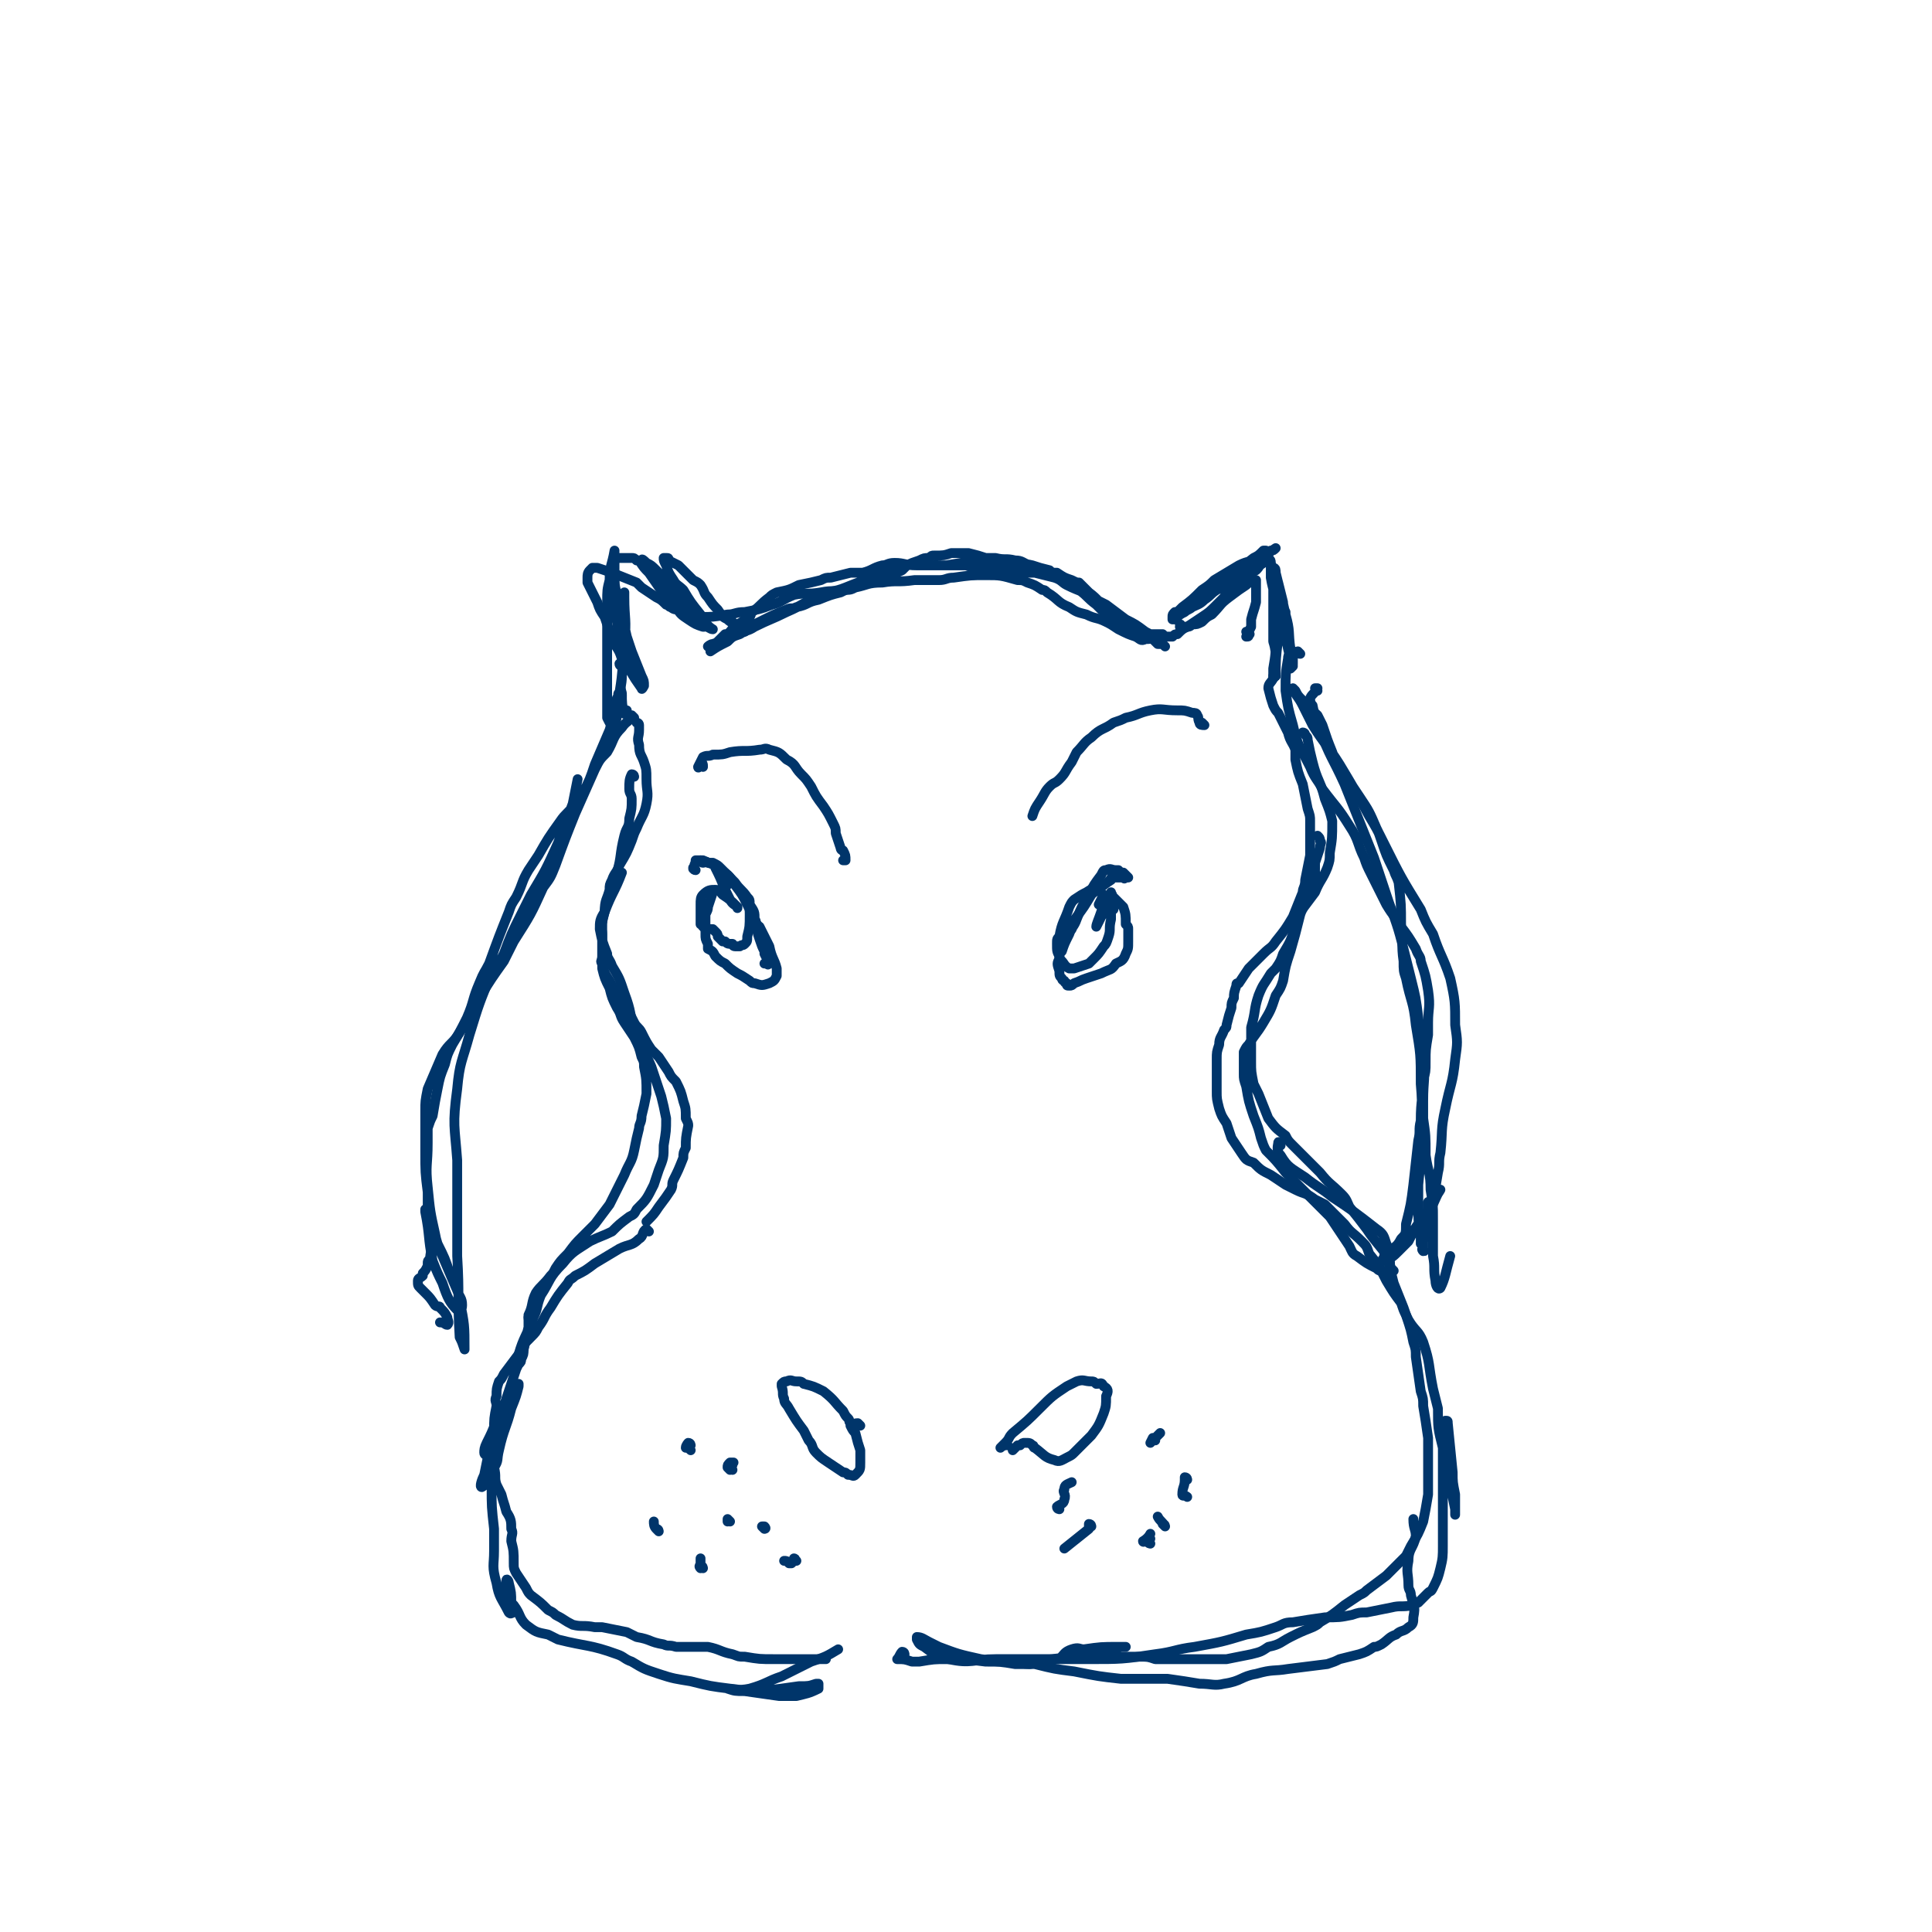 <svg viewBox='0 0 786 786' version='1.1' xmlns='http://www.w3.org/2000/svg' xmlns:xlink='http://www.w3.org/1999/xlink'><g fill='none' stroke='rgb(0,53,106)' stroke-width='4' stroke-linecap='round' stroke-linejoin='round'><path d='M253,271c0,0 -1,0 -1,-1 1,-1 2,-1 3,-1 0,0 -1,1 -1,1 -1,0 0,-1 -1,-2 -1,-3 -1,-3 -3,-6 -2,-5 -2,-5 -4,-11 -2,-3 -2,-3 -3,-6 -2,-4 -2,-4 -4,-8 0,-1 0,-1 0,-2 0,-1 0,-2 1,-3 0,0 0,0 1,-1 1,0 1,0 2,0 3,1 3,1 6,2 5,2 5,2 10,4 1,1 1,1 2,2 3,2 3,2 6,4 2,1 2,1 4,3 1,0 1,1 2,1 1,1 2,1 3,1 3,2 3,2 6,3 1,1 1,0 3,0 5,0 5,0 11,-1 3,0 3,-1 7,-1 5,-1 6,-1 11,-3 4,-1 4,-2 9,-4 5,-1 5,0 11,-1 5,-1 5,0 9,-1 3,0 3,0 5,-1 5,-1 5,-2 11,-2 6,-1 6,0 13,-1 5,0 5,0 10,0 3,0 3,-1 6,-1 7,-1 7,-1 13,-1 6,0 6,0 13,2 2,0 2,0 4,1 3,1 3,1 6,3 1,0 1,0 2,1 5,3 4,4 9,6 3,2 3,2 7,3 4,2 4,1 8,3 2,1 2,1 5,3 4,2 4,2 7,3 2,1 2,2 4,1 4,0 4,-1 7,-1 '/><path d='M481,255c0,0 -1,-1 -1,-1 0,0 0,0 0,0 1,0 0,1 0,1 1,0 1,0 2,0 2,0 2,0 3,-1 2,0 2,0 4,-1 2,-2 2,-2 4,-3 4,-4 3,-4 7,-7 4,-3 4,-3 7,-5 1,-1 1,-1 2,-1 0,0 0,-1 1,-1 0,0 1,0 1,0 0,2 0,3 0,5 0,2 0,2 0,4 -1,4 -1,3 -2,7 0,1 0,1 0,3 -1,2 -1,2 -2,4 0,0 0,0 0,0 1,0 1,0 1,-1 1,0 0,0 -1,-1 '/><path d='M283,354c-1,0 -1,-1 -1,-1 0,0 0,1 0,0 1,0 0,-1 1,-2 0,0 0,-1 0,-1 1,0 2,0 3,0 4,2 4,1 7,4 4,2 4,3 6,6 3,4 3,4 5,8 1,2 1,2 1,4 0,5 0,5 -1,9 0,2 0,2 -1,3 -1,1 -1,0 -2,1 0,0 0,0 0,0 -1,0 -1,0 -2,0 -1,0 -1,-1 -1,-1 -2,0 -2,0 -3,-1 0,0 -1,0 -1,0 -1,-1 -1,-1 -2,-2 0,-1 0,-1 -1,-2 0,0 0,0 -1,-1 0,0 0,0 -1,0 0,0 0,0 -1,0 0,0 0,0 0,0 -1,-1 -1,0 -2,-1 -1,-1 0,-1 -1,-1 0,-1 0,-1 0,-2 0,-1 0,-1 0,-2 0,-2 0,-2 0,-4 0,-2 0,-3 1,-4 2,-2 3,-2 5,-2 2,0 2,1 3,2 3,2 3,2 6,5 0,0 0,1 0,0 -1,-1 -2,-1 -3,-3 -1,-2 -1,-2 -2,-4 -2,-5 -2,-5 -4,-9 0,-1 -1,-1 0,-1 0,0 0,1 1,3 2,2 2,2 4,5 '/><path d='M436,378c-1,0 -1,-1 -1,-1 0,0 0,0 0,1 -1,1 -1,1 -2,2 -1,1 -2,1 -2,1 0,0 1,-1 2,-2 2,-3 3,-3 5,-6 3,-4 3,-4 6,-9 1,-1 1,-1 3,-2 2,-2 2,-2 5,-4 0,-1 0,-1 1,-1 1,0 1,0 2,0 0,0 0,0 0,0 1,0 1,0 2,0 0,0 0,0 0,0 1,1 0,0 0,0 0,0 0,0 -1,0 0,0 0,-1 -1,0 -1,0 -1,0 -2,0 -2,1 -2,2 -4,3 -3,1 -4,1 -7,3 -2,1 -2,1 -5,3 -1,1 -1,1 -2,3 -2,6 -3,6 -4,12 -1,1 -1,1 -1,3 0,3 0,3 1,5 0,1 0,1 1,2 1,1 1,2 3,3 1,0 1,0 2,0 3,-1 3,-1 6,-2 1,-1 1,-1 2,-2 2,-2 2,-2 4,-5 1,-1 1,-1 2,-4 1,-3 0,-3 1,-7 0,-1 0,-1 0,-3 0,-1 0,-1 0,-3 0,0 -1,0 0,-1 0,-1 0,-1 0,-1 0,0 0,0 0,0 0,1 0,1 0,1 0,1 0,1 -1,3 0,1 0,1 0,2 0,0 0,0 0,0 0,-1 1,-1 1,-1 1,-1 0,-1 1,-1 0,0 0,0 0,0 -1,0 -2,0 -3,0 '/><path d='M260,295c0,0 0,-1 -1,-1 0,0 1,0 1,1 0,1 0,1 0,2 0,3 -1,3 0,6 0,4 1,4 2,7 1,3 1,3 1,7 0,5 1,5 0,10 -1,5 -2,5 -4,10 -1,2 -1,2 -2,5 -2,5 -2,5 -5,10 -1,3 -2,3 -3,6 -1,2 -1,2 -1,4 -1,4 -2,4 -2,9 -1,3 -1,3 -1,7 0,2 0,2 0,4 0,3 0,3 0,7 0,2 -1,2 0,3 1,4 1,4 3,7 1,2 1,2 2,4 2,3 2,3 4,6 2,3 2,3 4,7 1,2 2,2 3,4 2,4 2,4 4,7 2,2 2,2 3,3 2,3 2,3 4,6 1,2 1,2 3,4 2,4 2,4 3,8 1,3 1,3 1,7 1,2 1,2 1,3 -1,5 -1,5 -1,9 -1,2 -1,2 -1,4 -2,5 -2,5 -4,9 -1,2 0,2 -1,4 -2,3 -2,3 -5,7 -2,3 -2,3 -5,6 '/><path d='M264,501c0,0 -1,-1 -1,-1 -2,1 -1,3 -3,4 -3,3 -4,2 -8,4 -5,3 -5,3 -10,6 -4,3 -4,3 -8,5 -2,2 -2,1 -3,3 -4,5 -4,5 -7,10 -3,4 -2,4 -5,8 -1,2 -1,2 -3,4 -3,3 -3,3 -5,7 -3,4 -3,4 -6,8 -1,2 -1,2 -2,3 -1,3 -1,3 -1,6 -1,2 0,2 0,4 -1,5 -1,5 -1,10 0,2 0,2 0,5 0,3 0,3 0,7 0,1 0,1 0,3 1,4 0,4 1,7 1,2 1,2 2,4 1,4 1,3 2,7 2,3 2,4 2,7 1,2 0,2 0,5 1,4 1,4 1,9 0,2 0,2 1,4 2,3 2,3 4,6 1,2 1,2 2,3 4,3 4,3 7,6 2,1 2,1 3,2 4,2 3,2 7,4 4,1 4,0 9,1 2,0 2,0 3,0 5,1 5,1 10,2 2,1 2,1 4,2 6,1 5,2 11,3 2,1 2,0 5,1 7,0 7,0 13,0 5,1 5,2 10,3 3,1 2,1 5,1 6,1 6,1 12,1 4,0 4,0 9,0 6,0 6,0 12,0 '/><path d='M368,673c0,0 0,-1 -1,-1 -1,1 -1,2 -2,3 0,0 0,0 0,0 3,0 3,0 6,1 1,0 1,0 3,0 6,-1 6,-1 11,-1 8,0 8,0 16,1 6,0 6,0 12,1 3,0 3,0 6,0 5,-1 5,-2 11,-2 5,-1 5,-1 10,-1 7,0 7,0 13,0 6,0 6,0 11,0 3,0 3,0 6,1 6,0 6,0 12,0 6,0 6,0 12,0 3,0 3,0 5,0 5,-1 5,-1 10,-2 4,-1 4,-1 7,-3 5,-1 5,-2 9,-4 4,-2 4,-2 9,-4 2,-1 2,-1 3,-2 5,-3 5,-3 10,-7 3,-2 3,-2 6,-4 2,-1 2,-1 3,-2 4,-3 4,-3 8,-6 4,-4 4,-4 8,-8 1,-2 1,-2 2,-4 3,-5 3,-5 5,-10 1,-5 1,-5 2,-11 0,-5 0,-5 0,-10 0,-7 0,-7 0,-13 -1,-7 -1,-7 -2,-13 0,-3 0,-3 -1,-6 -1,-7 -1,-7 -2,-14 0,-3 0,-3 -1,-6 -1,-5 -1,-5 -3,-11 -1,-2 -1,-2 -2,-5 -3,-4 -3,-4 -6,-9 -3,-6 -3,-6 -7,-11 -1,-3 -1,-3 -3,-5 -4,-4 -4,-3 -7,-7 -4,-4 -4,-4 -8,-8 -2,-1 -2,-1 -4,-2 -4,-3 -4,-2 -8,-4 -2,-1 -2,-1 -4,-2 -3,-2 -3,-2 -6,-4 -4,-2 -4,-2 -7,-5 -3,-1 -3,-1 -5,-4 -2,-3 -2,-3 -4,-6 -1,-3 -1,-3 -2,-6 -2,-3 -2,-3 -3,-6 -1,-4 -1,-4 -1,-7 0,-4 0,-4 0,-8 0,-2 0,-2 0,-5 0,-3 0,-3 1,-6 0,-3 1,-3 2,-6 1,-1 1,-1 1,-2 1,-4 1,-4 2,-7 0,-2 0,-2 1,-4 0,-2 0,-2 1,-5 0,-1 0,-1 1,-1 2,-3 2,-3 4,-6 2,-2 2,-2 4,-4 1,-1 1,-1 2,-2 3,-3 3,-2 5,-5 4,-5 4,-5 7,-10 2,-5 2,-5 4,-10 0,-2 1,-2 1,-5 1,-5 1,-5 2,-10 0,-7 0,-7 0,-14 0,-2 0,-2 -1,-5 -1,-5 -1,-5 -2,-10 -2,-5 -2,-5 -3,-10 0,-2 0,-2 0,-4 -1,-3 -2,-3 -3,-7 -2,-4 -2,-4 -4,-8 -1,-1 -1,-1 -2,-3 -1,-3 -1,-3 -2,-7 0,-2 1,-2 2,-4 0,-1 1,-1 1,-1 0,0 -1,0 -1,0 '/><path d='M258,292c0,0 -1,-1 -1,-1 0,0 0,0 0,0 -1,3 -2,2 -4,5 -4,4 -3,5 -6,10 -3,3 -3,3 -5,7 -4,9 -4,9 -8,18 -4,10 -4,10 -8,21 -2,5 -2,5 -5,9 -5,11 -5,11 -12,22 -2,4 -2,4 -4,8 -5,7 -5,7 -10,15 -4,7 -4,7 -8,14 -3,5 -4,4 -7,9 -3,7 -3,7 -6,14 -1,5 -1,5 -1,9 0,8 0,8 0,16 0,9 0,9 1,17 0,4 0,4 0,7 1,5 1,5 2,10 0,1 0,1 0,3 0,4 -1,4 -1,7 -1,1 -1,1 -1,2 0,1 0,1 0,1 -1,2 -1,2 -2,3 0,1 0,1 0,1 -1,1 -2,1 -2,2 0,2 0,2 1,3 1,1 1,1 2,2 2,2 2,2 4,5 1,1 2,0 2,1 2,2 2,2 3,4 0,1 1,2 0,3 -1,0 -1,-1 -3,-1 '/><path d='M536,281c0,0 -1,-1 -1,-1 0,0 1,0 1,0 -1,2 -2,2 -3,4 0,1 0,2 1,3 1,5 1,5 3,10 4,11 5,11 10,22 4,10 4,10 8,20 2,5 2,5 4,10 3,9 3,9 6,18 4,11 4,11 7,23 1,4 1,4 2,8 2,8 2,8 3,16 1,8 1,8 2,17 1,8 0,8 0,17 0,3 0,3 0,7 1,7 1,7 1,15 1,7 2,7 2,14 1,6 1,6 1,12 0,3 0,3 0,5 0,5 0,5 0,10 1,5 0,5 1,10 0,2 1,4 2,3 2,-4 2,-6 4,-13 '/><path d='M350,580c0,0 -1,-1 -1,-1 0,0 1,1 1,1 -1,0 -1,-1 -1,-1 -2,0 -2,1 -3,0 -1,-1 0,-1 -1,-2 -1,-1 -1,-1 -2,-3 -4,-4 -3,-4 -8,-8 -4,-2 -4,-2 -8,-3 -1,-1 -1,-1 -3,-1 -2,0 -2,-1 -4,0 -1,0 -1,0 -2,1 0,0 0,1 0,1 1,3 0,3 1,5 0,2 1,2 2,4 3,5 3,5 6,9 1,2 1,2 2,4 2,2 1,3 3,5 2,2 2,2 5,4 3,2 3,2 6,4 1,0 1,0 2,1 2,0 2,1 3,0 2,-2 2,-2 2,-5 0,-2 0,-2 0,-5 -1,-3 -1,-3 -2,-7 -1,-1 -1,-1 -2,-3 0,-1 0,-1 0,-1 0,0 0,0 0,1 '/><path d='M410,588c0,0 -1,0 -1,-1 0,0 0,1 0,1 0,0 0,0 0,0 -1,0 -2,1 -2,1 0,0 1,-1 2,-2 2,-2 1,-2 3,-4 6,-5 6,-5 11,-10 5,-5 5,-5 11,-9 2,-1 2,-1 4,-2 3,-1 3,0 6,0 1,0 1,0 2,1 2,0 2,-1 3,1 2,1 2,2 1,4 0,4 0,4 -1,7 -2,5 -2,5 -5,9 -3,3 -3,3 -7,7 -1,1 -1,1 -3,2 -2,1 -3,2 -5,1 -4,-1 -4,-2 -8,-5 -1,0 0,-1 -1,-1 -1,-1 -1,-1 -3,-1 -1,0 -1,0 -2,1 0,0 0,0 -1,0 -1,1 -1,1 -2,2 '/><path d='M298,598c0,0 -1,-1 -1,-1 0,0 0,1 0,1 0,0 -1,-1 -1,-1 0,-1 0,-1 1,-2 1,0 1,0 1,0 1,0 0,0 0,0 0,1 0,1 0,1 '/><path d='M311,622c0,0 -1,-1 -1,-1 0,0 1,0 1,0 1,1 0,1 0,1 0,0 0,0 0,0 '/><path d='M324,635c0,0 -1,-1 -1,-1 0,0 1,0 0,1 0,0 0,0 -1,1 -1,0 -1,0 -1,0 -1,-1 -1,-1 -2,-1 '/><path d='M286,638c0,0 0,-1 -1,-1 0,0 0,1 0,1 -1,-1 0,-1 0,-2 0,-1 0,-1 0,-2 '/><path d='M268,623c0,0 0,-1 -1,-1 0,0 1,1 1,1 0,0 -1,-1 -1,-1 -1,-1 -1,-2 -1,-3 '/><path d='M281,588c0,0 0,-1 -1,-1 0,0 -1,1 -1,2 1,0 1,0 2,1 '/><path d='M297,619c0,0 -1,-1 -1,-1 0,0 0,1 0,1 0,0 0,0 0,0 '/><path d='M468,628c0,0 -1,0 -1,-1 0,0 1,-1 1,-1 -1,0 -3,2 -3,1 0,0 2,-1 3,-3 '/><path d='M444,621c0,0 0,-1 -1,-1 0,1 0,1 0,2 -5,4 -5,4 -10,8 '/><path d='M431,614c0,0 -1,0 -1,-1 1,-1 3,-1 3,-3 1,-2 -1,-3 0,-4 0,-2 1,-2 3,-3 '/><path d='M470,586c0,0 0,-1 -1,-1 0,0 -1,2 -1,2 1,-1 2,-2 4,-4 '/><path d='M483,602c0,0 0,-1 -1,-1 0,0 0,1 0,1 0,3 -1,3 -1,6 0,1 1,0 2,1 '/><path d='M474,621c0,0 0,-1 -1,-1 0,0 1,1 1,1 -1,-2 -2,-2 -3,-4 '/><path d='M286,351c0,0 -1,-1 -1,-1 0,0 0,1 1,1 0,0 0,0 0,0 1,0 1,-1 2,0 1,0 1,0 2,0 2,1 2,1 3,2 3,3 3,3 6,6 2,3 3,3 5,6 1,1 1,1 1,3 2,3 2,3 2,6 1,1 0,1 1,2 0,3 0,3 1,6 1,3 1,3 2,5 0,1 0,1 0,1 1,2 1,2 2,3 0,0 0,0 0,0 0,0 0,0 0,1 0,0 0,0 0,0 0,0 -1,-1 -1,-1 0,0 0,1 0,1 0,0 0,0 0,0 1,1 0,0 0,0 0,0 0,0 0,0 0,0 -1,0 -1,0 '/><path d='M459,357c0,0 -1,-1 -1,-1 0,0 1,1 1,1 0,0 -1,-1 -1,-1 -1,-1 -1,-1 -1,-1 -1,0 -1,0 -2,-1 -1,0 -1,0 -1,0 -2,0 -2,-1 -4,0 -1,0 -1,0 -2,2 -3,4 -3,4 -5,8 -3,5 -3,5 -5,10 -1,3 -2,3 -3,6 -2,4 -2,4 -3,7 -1,1 -1,1 -1,3 -1,2 -1,2 0,5 0,2 0,2 1,3 0,1 1,1 1,1 0,0 0,1 1,1 0,1 0,1 1,1 1,0 1,0 2,-1 3,-1 2,-1 5,-2 3,-1 3,-1 6,-2 4,-2 4,-1 6,-4 2,-1 3,-1 4,-4 1,-2 1,-2 1,-5 0,-2 0,-2 0,-5 0,-1 0,-1 -1,-2 0,-4 0,-4 -1,-7 -1,-1 -1,-1 -2,-2 -1,-1 -1,-1 -2,-2 -1,-1 -1,-1 -1,-1 0,0 0,0 0,0 1,0 0,0 0,-1 0,0 0,0 0,0 0,0 0,0 0,0 0,1 0,1 0,1 0,1 0,1 0,2 -1,1 -1,1 -1,2 -1,1 -1,1 -1,2 -1,2 -1,1 -2,3 -1,2 -2,4 -2,4 0,-1 1,-3 2,-6 1,-3 0,-3 1,-7 0,0 0,0 0,0 -1,2 -1,2 -2,4 '/><path d='M308,377c0,0 -1,-1 -1,-1 0,0 0,0 0,1 1,0 1,0 2,0 1,2 1,2 2,4 1,2 1,2 2,4 1,5 2,5 3,9 0,2 0,2 0,3 -1,2 -1,2 -3,3 -3,1 -3,1 -6,0 -1,0 -1,0 -2,-1 -3,-2 -3,-2 -5,-3 -3,-2 -3,-2 -5,-4 -2,-1 -2,-1 -4,-3 -1,-2 -1,-2 -3,-3 0,-1 0,-1 0,-2 -1,-2 -1,-2 -1,-4 0,-4 0,-4 0,-8 1,-2 1,-2 1,-3 1,-3 1,-3 2,-6 '/><path d='M286,312c0,-1 0,-2 -1,-1 0,0 -1,2 -1,1 0,0 1,-2 2,-4 2,-1 2,0 4,-1 4,0 4,0 7,-1 6,-1 6,0 12,-1 2,0 2,-1 4,0 4,1 4,1 7,4 4,2 3,3 6,6 2,2 2,2 4,5 2,4 2,4 5,8 2,3 2,3 4,7 1,2 1,2 1,4 1,3 1,3 2,6 0,1 1,1 1,1 1,2 1,2 1,4 0,0 0,0 -1,0 '/><path d='M490,295c0,0 -1,-1 -1,-1 0,0 1,1 1,1 -1,0 -2,0 -2,-1 -1,-2 0,-2 -1,-3 0,-1 -1,-1 -2,-1 -3,-1 -3,-1 -6,-1 -6,0 -6,-1 -11,0 -5,1 -5,2 -10,3 -2,1 -2,1 -5,2 -4,3 -5,2 -9,6 -3,2 -3,3 -6,6 -1,2 -1,2 -2,4 -3,4 -2,4 -5,7 -2,2 -2,1 -4,3 -2,2 -2,3 -4,6 -2,3 -2,3 -3,6 '/><path d='M291,263c0,0 0,0 -1,-1 0,0 0,1 0,1 -1,0 -2,0 -2,0 0,0 1,-1 2,-1 3,-1 3,-1 6,-3 5,-2 4,-2 8,-4 3,-1 3,-1 5,-2 6,-3 6,-3 11,-5 2,-1 2,0 4,-1 5,-1 4,-2 9,-3 5,-2 5,-2 9,-3 2,-1 2,-1 4,-2 2,-1 2,-1 5,-2 3,-1 3,0 5,-1 2,-1 2,-1 3,-1 4,-2 4,-1 8,-3 1,-1 1,-1 2,-2 2,-1 2,-1 5,-2 2,-1 2,-1 4,-1 1,-1 1,-1 2,-1 4,0 4,0 7,-1 2,0 2,0 5,0 1,0 1,0 2,0 4,1 4,1 7,2 2,0 2,0 4,0 4,1 4,0 8,1 3,0 3,1 6,2 4,1 4,1 8,2 1,1 1,1 3,1 3,2 3,2 6,3 2,1 2,1 3,1 2,2 2,2 4,4 4,3 4,4 7,7 2,1 2,0 3,1 4,2 4,3 7,5 4,3 4,3 9,6 1,1 1,1 2,2 2,0 2,0 3,1 0,0 0,0 0,0 -2,-2 -2,-2 -4,-3 -2,-2 -2,-2 -4,-3 -4,-3 -4,-3 -8,-5 -4,-3 -4,-3 -8,-6 -2,-1 -2,-1 -4,-2 -6,-4 -6,-3 -12,-6 -2,-1 -2,-2 -5,-3 -4,-1 -4,-1 -8,-2 -2,0 -2,0 -4,0 -4,-1 -4,0 -9,-1 -5,0 -5,0 -10,-1 -2,0 -2,0 -5,-1 -4,0 -4,0 -8,0 -2,0 -2,0 -4,0 -4,0 -4,0 -8,0 -5,0 -5,-1 -9,-1 -3,0 -3,1 -5,1 -4,1 -4,2 -8,3 -3,0 -3,0 -5,0 -4,1 -4,1 -8,2 -2,0 -2,0 -4,1 -4,1 -4,1 -9,2 -4,2 -4,2 -9,3 -2,1 -2,1 -3,2 -4,3 -3,3 -7,6 -1,1 0,2 -2,2 -2,2 -2,2 -4,3 -2,1 -2,2 -3,3 -1,1 -1,1 -2,1 -1,1 -1,1 -1,1 -2,2 -2,2 -3,3 -1,1 -1,1 -2,3 0,0 0,0 0,0 3,-2 3,-2 7,-4 2,-2 2,-2 5,-3 3,-2 3,-1 6,-3 6,-3 7,-3 13,-6 7,-3 7,-4 14,-7 5,-2 5,-1 10,-3 5,-2 5,-2 11,-4 2,-1 2,-2 4,-3 4,-1 4,-1 8,-2 6,-1 6,0 12,0 3,0 3,0 6,0 6,-1 6,-1 12,-2 2,0 2,0 5,0 5,0 5,1 10,1 4,1 4,0 8,1 3,1 3,1 7,2 1,1 1,1 3,2 5,3 5,3 9,6 4,3 3,3 7,6 1,1 1,1 2,2 3,2 2,2 5,4 3,2 3,2 7,4 1,0 1,0 3,1 2,1 2,0 5,1 1,0 1,0 2,0 1,0 1,0 3,0 1,1 1,1 3,1 0,0 0,0 1,0 1,-1 1,-1 2,-1 2,-2 2,-2 4,-3 3,-2 3,-2 6,-4 3,-2 3,-2 6,-5 4,-4 4,-4 8,-8 3,-2 3,-2 6,-5 3,-2 2,-2 5,-4 1,-1 1,-1 2,-2 0,0 0,0 0,0 -1,1 -1,1 -3,2 -1,2 -1,2 -2,3 -2,1 -2,2 -4,3 -4,2 -4,2 -8,4 -3,1 -3,0 -6,2 -4,3 -4,3 -8,6 -1,1 -2,1 -3,2 -2,1 -2,1 -4,3 0,0 0,0 -1,0 0,0 0,0 0,0 0,-1 0,-1 0,-1 0,-1 0,-1 1,-2 0,0 0,0 1,0 1,-1 1,-1 2,-2 4,-3 4,-3 8,-7 3,-2 3,-2 5,-4 5,-3 5,-3 10,-6 4,-2 4,-1 8,-3 3,-2 3,-2 5,-3 1,0 1,0 2,-1 0,0 0,0 0,0 -3,2 -3,2 -6,4 -3,3 -3,3 -6,5 -3,2 -3,2 -6,3 -5,3 -5,3 -10,6 -3,2 -3,2 -6,5 0,0 0,1 0,1 2,-1 3,-1 5,-3 3,-2 2,-2 5,-4 2,-3 2,-3 4,-5 5,-4 6,-4 11,-8 2,-1 2,-1 4,-3 0,0 1,0 1,0 1,1 1,1 1,3 1,1 1,1 1,2 1,4 2,4 3,8 1,4 1,4 2,8 0,2 0,2 1,4 0,3 0,3 0,6 1,2 0,2 0,4 1,5 1,5 2,9 0,1 1,1 1,3 0,0 0,0 -1,1 0,0 0,0 0,0 1,-1 1,-1 1,-2 0,-1 0,-1 0,-2 0,-2 0,-2 -1,-4 -1,-7 0,-7 -2,-14 -2,-9 -2,-9 -4,-17 0,-1 0,-2 -1,-2 0,0 -1,0 -1,0 0,2 0,2 0,4 1,6 2,6 2,12 1,6 1,6 0,12 0,7 0,7 -1,13 0,2 0,2 0,3 0,1 0,1 1,0 0,-7 0,-7 1,-15 0,-5 0,-5 0,-10 -1,-5 0,-5 -1,-9 0,-3 -1,-7 -1,-6 0,4 0,8 0,17 0,4 0,4 0,9 1,3 1,5 1,6 0,0 0,-1 0,-2 '/><path d='M303,257c-1,-1 -1,-1 -1,-1 0,-1 0,0 0,0 0,0 -1,-1 -2,-1 -1,-1 -1,-1 -2,-2 -1,0 -1,0 -2,-1 -2,-1 -2,-1 -4,-4 -2,-2 -2,-2 -4,-5 -2,-2 -1,-2 -3,-5 -1,-1 -1,-1 -3,-2 -2,-2 -2,-2 -4,-4 -1,-1 -1,-1 -2,-2 -2,-1 -2,-1 -4,-2 0,-1 0,-1 -1,-1 0,0 -1,0 -1,0 0,1 0,1 1,3 1,3 1,3 3,6 1,2 2,2 4,4 3,5 3,5 7,10 1,2 1,2 2,3 1,2 3,3 3,3 -1,0 -2,-1 -4,-2 -2,-1 -2,-1 -4,-3 -5,-4 -5,-4 -10,-9 -3,-3 -2,-3 -5,-6 -3,-4 -4,-5 -6,-8 0,-1 1,0 2,1 2,1 2,1 4,3 7,7 7,7 13,13 4,4 3,5 6,9 1,1 1,1 0,1 -3,-1 -3,-1 -6,-3 -3,-2 -3,-2 -5,-5 -6,-6 -6,-7 -11,-14 -2,-2 -2,-2 -4,-5 -1,0 -1,0 -1,0 -1,-1 -1,-1 -2,-1 0,0 0,0 -1,0 0,0 0,0 0,0 -1,0 -1,0 -1,0 0,0 0,0 -1,0 0,0 0,0 -1,0 0,0 0,0 -1,0 0,0 0,0 -1,0 0,0 0,0 -1,0 0,1 0,2 0,3 0,2 0,2 0,3 0,5 0,5 1,9 2,9 2,8 4,17 1,3 1,3 2,6 2,5 2,5 4,10 1,2 1,2 1,4 0,0 -1,2 -1,1 -2,-3 -3,-4 -5,-8 -2,-4 -2,-4 -3,-8 -2,-10 -2,-10 -3,-20 -1,-10 0,-10 0,-20 0,0 0,0 0,0 -1,6 -2,6 -2,12 -1,4 -1,4 -1,9 0,5 0,5 0,10 0,15 0,15 0,29 0,4 0,4 0,8 1,2 2,4 2,3 2,-1 2,-3 2,-7 2,-12 2,-12 3,-25 0,-6 0,-6 0,-11 0,-5 0,-7 0,-11 0,0 0,1 0,2 0,9 1,9 0,18 0,7 0,7 -1,14 0,4 -1,4 0,7 0,4 0,5 1,8 0,1 0,0 1,-1 '/><path d='M253,283c-1,0 -1,-1 -1,-1 -1,0 0,1 -1,2 -1,6 -1,6 -3,13 -3,7 -3,7 -6,14 -2,6 -2,6 -5,12 -2,2 -1,2 -3,4 -3,4 -4,4 -6,7 -5,7 -5,7 -9,14 -2,3 -2,3 -4,6 -3,5 -2,5 -5,11 -2,3 -2,3 -3,6 -4,10 -4,10 -8,21 -2,4 -2,3 -4,8 -3,7 -2,7 -5,14 -3,6 -3,6 -6,11 -2,4 -2,4 -3,8 -2,5 -2,5 -3,10 -1,5 -1,5 -2,11 -1,2 -1,2 -2,5 0,3 0,3 0,6 0,9 -1,9 0,18 1,10 1,10 3,19 1,5 1,5 3,9 3,7 3,7 6,14 1,3 2,3 2,6 0,2 -1,3 -2,2 -3,-3 -4,-5 -6,-11 -2,-4 -2,-4 -4,-9 -2,-10 -1,-10 -3,-20 0,0 0,-1 0,-1 3,7 3,7 5,14 3,6 3,6 5,12 2,5 3,5 4,11 2,10 2,10 2,20 0,0 0,0 0,0 -1,-3 -1,-3 -2,-5 -1,-17 0,-17 -1,-33 0,-20 0,-20 0,-39 -1,-14 -2,-14 0,-29 1,-11 2,-11 5,-22 4,-13 4,-13 9,-25 2,-4 3,-4 5,-8 3,-8 3,-8 7,-16 2,-4 2,-4 4,-8 6,-10 6,-10 11,-21 3,-8 3,-8 6,-16 1,-5 1,-5 2,-10 '/><path d='M529,266c0,0 -1,0 -1,-1 0,0 1,1 1,1 -1,0 -2,-1 -3,-1 -1,1 -2,1 -2,3 -1,6 -1,6 -1,13 1,7 1,7 3,14 2,9 3,9 7,17 2,5 3,5 5,9 6,8 6,7 11,15 4,6 3,7 6,13 1,3 1,3 3,7 3,6 3,6 6,12 3,5 3,4 6,9 3,4 3,4 6,9 1,3 2,3 2,5 2,6 2,6 3,12 1,7 0,7 0,13 0,3 0,3 0,5 -1,6 -1,6 -1,11 0,4 0,4 -1,7 0,8 -1,8 -1,17 -1,4 0,4 -1,8 -1,9 -1,9 -2,18 -1,8 -1,8 -3,16 0,4 0,4 -2,6 -2,4 -3,3 -6,6 -1,1 -1,1 -1,2 -1,0 0,1 0,1 3,-1 4,-2 6,-4 2,-2 2,-2 4,-4 3,-6 3,-6 7,-11 2,-3 2,-3 3,-6 2,-2 3,-4 3,-4 -1,1 -2,4 -4,8 0,2 -1,2 -1,5 -1,4 -1,4 -2,8 0,2 0,2 0,3 0,0 -1,0 0,1 0,0 0,0 0,0 1,0 0,0 0,-1 0,-1 0,-1 -1,-2 0,-2 0,-2 0,-4 -1,-5 -1,-5 -1,-11 0,-4 0,-4 0,-9 1,-10 1,-10 1,-20 0,-10 1,-10 0,-21 0,-12 0,-12 -2,-24 -1,-10 -2,-9 -4,-19 -1,-3 -1,-3 -1,-7 -1,-7 0,-7 -1,-15 0,-8 0,-8 -1,-17 -1,-3 -1,-2 -2,-5 -3,-6 -3,-6 -5,-12 -1,-3 -1,-3 -2,-5 -3,-7 -3,-7 -7,-13 -4,-6 -4,-6 -8,-12 -2,-3 -2,-3 -3,-6 -2,-5 -2,-5 -4,-11 -1,-2 -1,-2 -2,-4 -3,-3 -4,-2 -6,-6 -2,-2 -2,-2 -3,-4 -1,-1 -1,-1 -1,-1 1,3 2,3 4,7 2,4 2,4 4,8 5,8 6,8 11,16 6,10 6,10 12,21 3,5 3,5 6,11 7,14 7,14 15,27 2,5 2,5 5,10 3,9 4,9 7,18 2,9 2,10 2,19 1,7 1,7 0,14 -1,10 -2,10 -4,20 -2,9 -1,9 -2,18 -1,4 0,4 -1,8 -1,6 -1,6 -2,12 -1,2 -1,2 -1,4 0,0 0,1 -1,1 0,-1 0,-1 0,-2 0,-2 0,-2 0,-3 '/><path d='M258,316c0,0 0,-1 -1,-1 -1,2 -1,3 -1,6 0,2 1,2 1,4 0,4 0,4 -1,8 0,4 -1,3 -2,7 -2,8 -1,8 -3,15 -2,6 -2,6 -4,11 -1,5 -1,5 -2,9 -1,2 0,3 0,5 0,5 0,5 0,10 0,2 0,2 0,4 1,4 1,4 3,8 1,4 1,4 3,8 2,3 1,3 3,6 2,3 2,3 4,6 2,4 2,4 3,8 1,2 1,2 1,4 1,5 1,5 1,11 -1,5 -1,5 -2,9 0,3 -1,3 -1,5 -1,4 -1,4 -2,9 -1,5 -2,5 -4,10 -1,2 -1,2 -2,4 -2,4 -2,4 -4,8 -3,4 -3,4 -6,8 -2,2 -2,2 -5,5 -3,3 -3,3 -6,7 -3,3 -3,3 -5,6 -1,2 -1,2 -2,3 -3,4 -4,4 -6,7 -2,4 -1,5 -3,9 0,3 0,3 0,5 -1,4 -1,4 -2,9 0,2 0,2 -1,4 0,1 0,1 -1,2 -1,1 -1,2 -1,1 0,-1 0,-2 1,-5 2,-7 3,-7 6,-15 2,-4 1,-4 3,-9 4,-6 3,-7 9,-13 4,-5 5,-5 11,-9 4,-2 5,-2 9,-4 3,-3 3,-3 7,-6 2,-1 2,-1 3,-3 4,-4 4,-4 7,-10 1,-3 1,-3 2,-6 2,-5 2,-5 2,-10 1,-6 1,-6 1,-11 -1,-5 -1,-5 -2,-9 -2,-6 -2,-6 -4,-12 -2,-5 -3,-5 -6,-10 -1,-2 -1,-2 -1,-5 -2,-7 -1,-7 -4,-15 -2,-6 -2,-6 -5,-11 -1,-3 -2,-3 -2,-5 -2,-5 -2,-5 -3,-10 0,-3 0,-4 2,-7 3,-8 4,-8 7,-16 '/><path d='M531,299c0,0 0,-1 -1,-1 0,0 1,0 1,1 1,1 1,1 1,2 1,5 1,5 2,9 2,8 3,7 5,15 2,5 2,5 3,9 0,7 0,7 -1,13 0,3 0,3 -1,6 -2,5 -3,5 -5,10 -3,4 -3,4 -6,8 -1,3 -1,3 -2,6 -2,6 -2,6 -5,11 -1,3 -1,3 -3,6 -1,1 -1,1 -2,2 -3,5 -3,4 -5,9 -2,6 -1,6 -3,13 0,2 0,2 0,4 0,5 0,5 0,10 0,4 0,4 1,9 1,2 1,2 2,4 2,5 2,5 4,10 3,4 3,4 7,7 1,2 1,2 3,4 5,5 5,5 11,11 4,5 4,4 9,9 2,2 2,3 3,5 4,5 4,5 7,9 4,6 5,6 9,12 1,2 0,2 1,4 0,0 1,1 1,1 -2,1 -2,0 -4,0 -2,0 -2,0 -3,-1 -4,-2 -4,-2 -8,-5 -2,-1 -2,-2 -3,-4 -4,-6 -4,-6 -8,-12 -7,-7 -7,-7 -14,-14 -2,-2 -2,-2 -4,-4 -4,-5 -4,-5 -8,-9 -1,-2 -1,-2 -2,-5 -1,-4 -1,-4 -3,-9 -2,-6 -2,-6 -3,-12 -1,-3 -1,-3 -1,-5 0,-5 0,-5 0,-9 1,-2 1,-2 2,-3 3,-5 3,-4 6,-9 3,-5 3,-5 5,-11 2,-3 2,-3 3,-6 1,-6 1,-6 3,-12 2,-7 2,-7 4,-15 1,-3 2,-3 3,-6 2,-5 2,-6 3,-11 0,-2 0,-2 0,-4 1,-3 1,-3 2,-6 0,-2 1,-2 0,-3 0,-1 0,-1 -1,-2 '/><path d='M216,537c0,0 -1,0 -1,-1 0,0 1,1 1,1 0,1 0,1 0,3 -1,4 -2,4 -3,9 -2,4 -1,4 -3,8 -4,12 -4,12 -8,24 -3,9 -3,9 -5,19 -1,2 -2,5 -1,5 2,-1 3,-4 5,-8 2,-3 1,-3 2,-7 2,-9 3,-9 5,-17 2,-5 2,-5 3,-9 0,-1 0,-1 0,-1 -2,2 -2,2 -4,5 -1,2 -1,2 -2,5 -2,3 -1,3 -3,5 -2,5 -2,5 -4,9 -1,2 -1,3 -1,4 0,1 1,1 1,1 1,1 2,1 2,2 0,2 0,2 0,4 0,3 0,3 0,7 0,8 0,8 1,17 0,4 0,4 0,9 0,6 -1,6 1,13 1,6 2,6 5,12 1,1 1,0 2,0 0,-1 0,-2 -1,-4 0,-4 0,-4 -1,-8 0,-1 -1,-2 -1,-1 0,3 0,4 1,7 1,2 1,2 2,3 3,4 2,5 5,8 4,3 4,3 9,4 2,1 2,1 4,2 12,3 13,2 24,6 3,1 3,2 6,3 5,3 5,3 11,5 6,2 7,2 13,3 8,2 8,2 16,3 3,1 3,1 6,1 7,1 7,1 14,2 4,0 4,0 7,0 4,-1 5,-1 9,-3 0,0 0,-1 0,-2 0,0 0,0 -1,0 -3,1 -3,1 -7,1 -7,1 -7,1 -15,2 -4,0 -4,0 -7,0 -4,0 -4,0 -7,-1 0,0 0,0 0,0 4,0 4,1 9,0 7,-2 7,-3 13,-5 6,-3 6,-3 12,-6 6,-2 6,-2 11,-5 '/><path d='M521,466c0,-1 -1,-2 -1,-1 0,1 -1,3 1,5 3,5 4,5 10,9 5,4 6,4 11,8 9,6 9,6 18,13 3,2 3,3 4,6 2,4 1,4 1,8 1,4 1,4 2,8 2,5 2,5 4,10 1,3 1,3 2,5 3,5 4,4 6,9 3,9 2,9 4,19 1,4 1,4 2,8 0,8 0,8 2,16 1,8 1,8 3,16 1,4 1,4 2,9 0,1 0,3 0,2 0,-2 0,-4 0,-8 -1,-5 -1,-5 -1,-9 -1,-10 -1,-10 -2,-20 0,-1 0,-1 -1,-1 0,0 0,0 0,1 -1,4 -1,4 -1,7 0,3 0,3 0,7 0,10 0,10 0,20 0,6 0,6 0,12 0,2 0,2 0,4 0,4 0,5 -1,9 -1,4 -1,4 -3,8 -1,2 -1,1 -2,2 -2,2 -2,2 -4,4 -1,0 -1,1 -2,1 -5,1 -5,0 -9,1 -5,1 -5,1 -10,2 -3,0 -3,0 -6,1 -5,1 -5,1 -11,1 -7,1 -7,1 -13,2 -4,0 -4,1 -7,2 -6,2 -6,2 -12,3 -10,3 -10,3 -21,5 -8,1 -8,2 -16,3 -13,2 -14,2 -27,2 -5,0 -6,0 -11,0 -1,0 -2,0 -1,0 2,-2 2,-3 5,-4 3,-1 3,0 5,0 7,-1 7,-1 14,-1 2,0 3,0 3,0 0,0 -1,0 -2,0 -5,2 -5,2 -11,3 -9,1 -9,1 -17,2 -12,0 -12,0 -23,0 -9,0 -10,2 -19,0 -5,-1 -6,-2 -10,-5 -2,-1 -2,-1 -3,-3 0,-1 0,-1 0,-1 2,0 3,1 5,2 2,1 2,1 4,2 8,3 8,3 17,5 7,1 7,0 14,1 4,1 4,1 8,1 8,2 8,2 16,3 10,2 10,2 19,3 6,0 6,0 12,0 3,0 4,0 7,0 7,1 7,1 13,2 5,0 6,1 10,0 7,-1 7,-3 13,-4 7,-2 7,-1 13,-2 8,-1 8,-1 16,-2 3,-1 3,-1 5,-2 4,-1 4,-1 8,-2 3,-1 3,-1 6,-3 1,0 1,0 3,-1 3,-2 3,-3 6,-4 2,-2 3,-1 5,-3 2,-1 2,-2 2,-4 1,-5 0,-5 -1,-9 0,-2 -1,-2 -1,-4 0,-5 -1,-5 0,-10 0,-5 2,-5 3,-10 0,-3 -1,-3 -1,-7 '/></g>
</svg>
